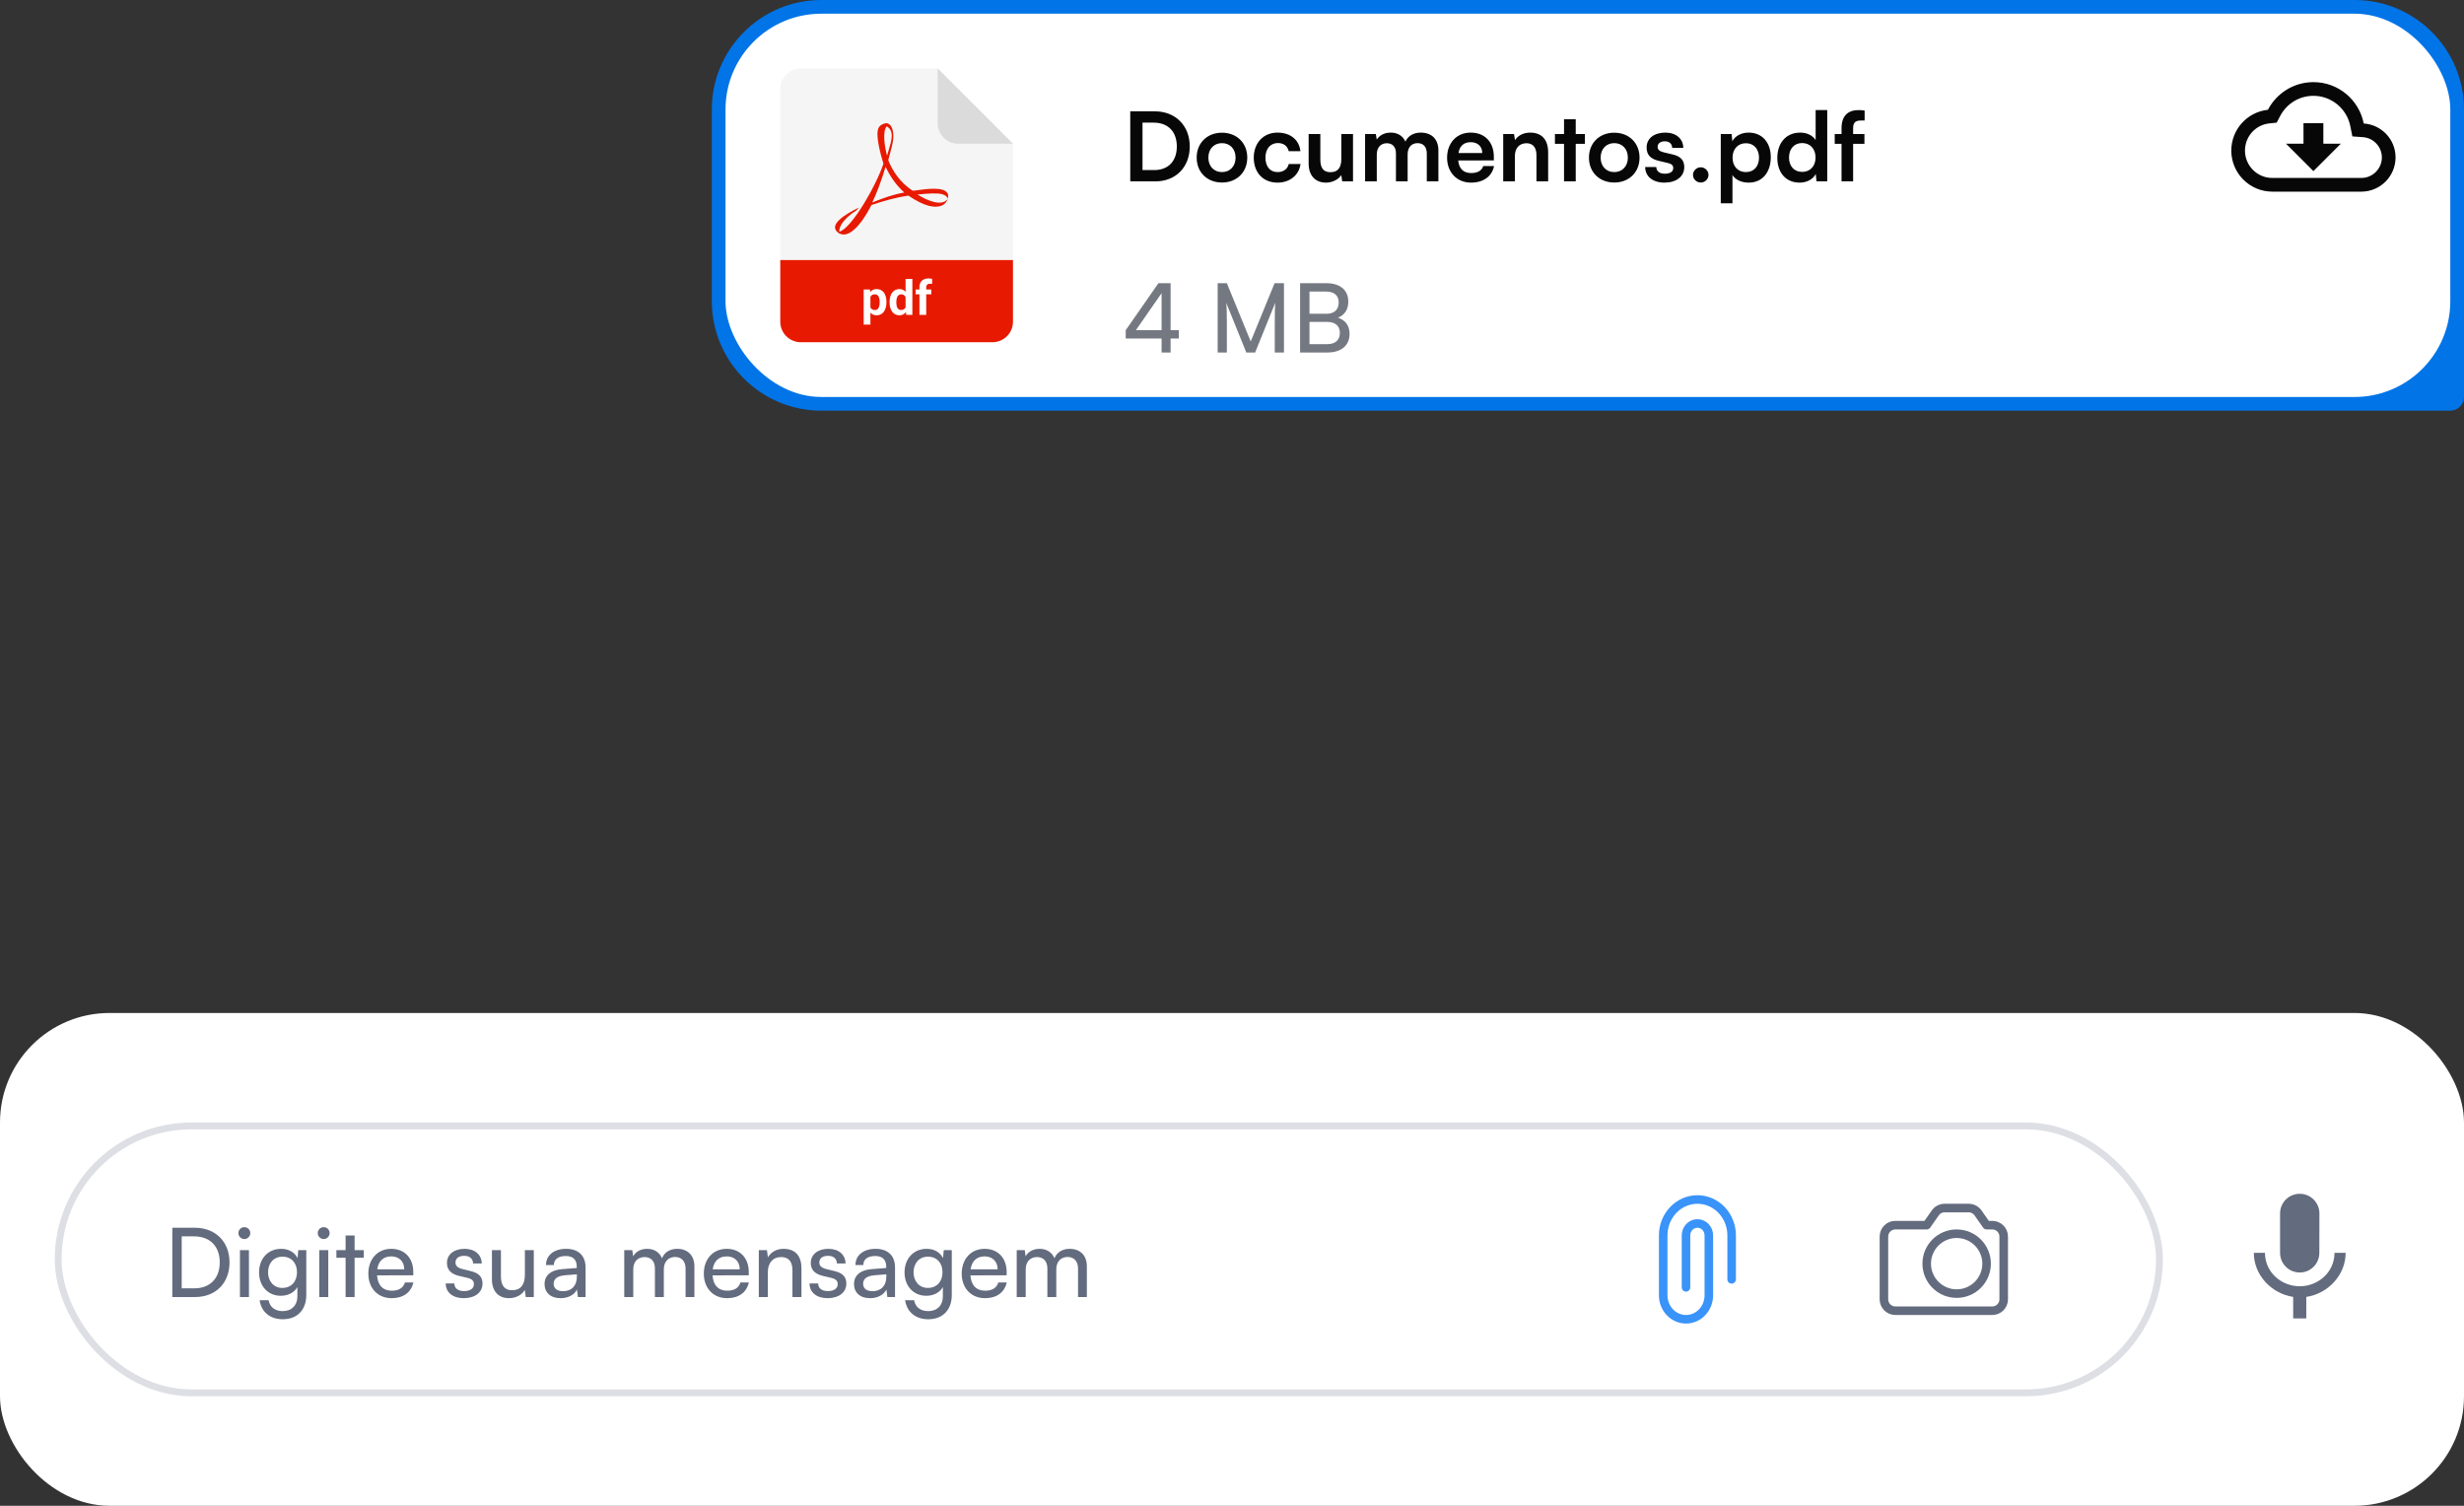 <svg width="360" height="220" viewBox="0 0 360 220" fill="none" xmlns="http://www.w3.org/2000/svg">
<rect x="0" y="0" width="360" height="220" fill="#333333" stroke="none"/>
<path d="M104 16C104 7.163 111.163 0 120 0H344C352.837 0 360 7.163 360 16V58C360 59.105 359.105 60 358 60H120C111.163 60 104 52.837 104 44V16Z" fill="#0174E7"/>
<rect x="106" y="2" width="252" height="56" rx="14" fill="white"/>
<path d="M114 13C114 11.343 115.343 10 117 10H137L148 21V47C148 48.657 146.657 50 145 50H117C115.343 50 114 48.657 114 47V13Z" fill="#F5F5F5"/>
<path d="M114 38H148V47C148 48.657 146.657 50 145 50H117C115.343 50 114 48.657 114 47V38Z" fill="#E71A01"/>
<path d="M148 21H140C138.343 21 137 19.657 137 18V10L148 21Z" fill="#DBDBDB"/>
<path fill-rule="evenodd" clip-rule="evenodd" d="M130.39 18.906C130.215 18.273 129.787 17.958 129.426 18.004C128.99 18.061 128.526 18.32 128.34 18.729C127.854 19.821 128.768 22.893 129.028 23.767L129.073 23.919C128.015 27.113 124.394 33.426 122.62 33.853C122.583 33.436 122.806 32.229 125.146 30.724C125.266 30.594 125.406 30.437 125.471 30.334C123.493 31.3 120.931 32.851 122.471 34.011C122.556 34.077 122.685 34.131 122.834 34.187C124.014 34.624 125.666 33.195 127.327 29.954C129.157 29.35 130.633 28.896 132.722 28.58C135.005 30.13 136.538 30.446 137.578 30.047C137.866 29.935 138.32 29.573 138.45 29.1C138.515 28.877 138.608 28.515 138.432 28.227C137.842 27.266 135.452 27.595 134.032 27.79C133.779 27.825 133.557 27.856 133.381 27.874C131.552 26.77 130.289 24.801 129.778 23.38C129.857 23.078 129.936 22.789 130.012 22.512C130.397 21.112 130.701 20.006 130.392 18.906H130.39ZM138.45 29.1C137.605 30.14 135.628 29.416 134.05 28.422C135.507 28.264 137.01 28.172 137.661 28.376C138.488 28.636 138.459 29.044 138.451 29.1H138.45ZM129.601 22.74C129.296 21.654 128.868 19.24 129.555 18.46C130.701 19.116 130.266 20.538 129.825 21.983C129.748 22.236 129.671 22.489 129.601 22.74ZM127.439 29.583C129.156 28.905 130.354 28.449 132.118 28.125C130.818 26.955 130.028 25.683 129.378 24.383C128.915 26.055 127.948 28.589 127.438 29.583H127.439Z" fill="#E71A01"/>
<path d="M127.172 43.013V47.422H126.188V42.302H127.1L127.172 43.013ZM129.513 44.11V44.182C129.513 44.45 129.481 44.7 129.417 44.93C129.356 45.16 129.265 45.361 129.144 45.532C129.023 45.7 128.873 45.833 128.693 45.928C128.515 46.022 128.31 46.068 128.078 46.068C127.852 46.068 127.656 46.023 127.49 45.932C127.323 45.84 127.183 45.713 127.069 45.549C126.958 45.383 126.868 45.19 126.799 44.971C126.731 44.752 126.679 44.518 126.642 44.267V44.079C126.679 43.81 126.731 43.564 126.799 43.341C126.868 43.115 126.958 42.92 127.069 42.756C127.183 42.59 127.322 42.461 127.486 42.37C127.653 42.279 127.847 42.233 128.071 42.233C128.306 42.233 128.512 42.278 128.689 42.367C128.869 42.456 129.02 42.583 129.141 42.749C129.264 42.916 129.356 43.114 129.417 43.344C129.481 43.574 129.513 43.83 129.513 44.11ZM128.525 44.182V44.11C128.525 43.953 128.512 43.808 128.484 43.676C128.459 43.541 128.418 43.424 128.361 43.324C128.307 43.224 128.234 43.146 128.143 43.091C128.054 43.034 127.945 43.006 127.818 43.006C127.683 43.006 127.568 43.028 127.473 43.071C127.379 43.114 127.303 43.177 127.244 43.259C127.184 43.341 127.14 43.439 127.11 43.553C127.081 43.667 127.062 43.795 127.056 43.939V44.414C127.067 44.583 127.099 44.734 127.151 44.869C127.204 45.001 127.285 45.106 127.394 45.183C127.503 45.261 127.647 45.299 127.825 45.299C127.955 45.299 128.064 45.271 128.153 45.214C128.242 45.155 128.313 45.074 128.368 44.971C128.425 44.869 128.465 44.75 128.488 44.616C128.513 44.481 128.525 44.337 128.525 44.182ZM132.309 45.193V40.75H133.3V46H132.408L132.309 45.193ZM129.971 44.195V44.123C129.971 43.841 130.003 43.585 130.067 43.355C130.131 43.122 130.224 42.923 130.347 42.756C130.47 42.59 130.622 42.461 130.802 42.37C130.982 42.279 131.187 42.233 131.417 42.233C131.633 42.233 131.823 42.279 131.984 42.37C132.148 42.461 132.287 42.591 132.401 42.76C132.518 42.926 132.611 43.123 132.682 43.351C132.752 43.577 132.804 43.824 132.835 44.093V44.25C132.804 44.508 132.752 44.747 132.682 44.968C132.611 45.189 132.518 45.383 132.401 45.549C132.287 45.713 132.148 45.84 131.984 45.932C131.82 46.023 131.629 46.068 131.41 46.068C131.18 46.068 130.975 46.022 130.795 45.928C130.617 45.835 130.467 45.704 130.344 45.535C130.223 45.367 130.131 45.168 130.067 44.94C130.003 44.713 129.971 44.464 129.971 44.195ZM130.956 44.123V44.195C130.956 44.348 130.967 44.49 130.99 44.623C131.015 44.755 131.055 44.872 131.109 44.975C131.166 45.075 131.239 45.154 131.328 45.21C131.419 45.265 131.53 45.292 131.66 45.292C131.828 45.292 131.967 45.255 132.077 45.18C132.186 45.102 132.269 44.996 132.326 44.862C132.385 44.727 132.42 44.572 132.429 44.397V43.949C132.422 43.806 132.401 43.677 132.367 43.563C132.335 43.447 132.287 43.348 132.224 43.266C132.162 43.184 132.085 43.12 131.991 43.074C131.9 43.029 131.792 43.006 131.667 43.006C131.539 43.006 131.43 43.035 131.338 43.095C131.247 43.152 131.173 43.23 131.116 43.331C131.062 43.431 131.021 43.549 130.993 43.686C130.968 43.821 130.956 43.966 130.956 44.123ZM135.324 46H134.333V41.974C134.333 41.693 134.387 41.458 134.497 41.266C134.608 41.072 134.764 40.927 134.965 40.829C135.168 40.728 135.408 40.678 135.686 40.678C135.777 40.678 135.865 40.685 135.949 40.699C136.034 40.71 136.116 40.725 136.195 40.743L136.185 41.485C136.142 41.474 136.096 41.465 136.048 41.461C136 41.456 135.945 41.454 135.881 41.454C135.762 41.454 135.661 41.475 135.577 41.516C135.495 41.554 135.432 41.612 135.389 41.69C135.345 41.767 135.324 41.862 135.324 41.974V46ZM136.062 42.302V42.999H133.782V42.302H136.062Z" fill="white"/>
<path d="M168.816 26.5H165.134V16.266H168.718C171.742 16.266 173.828 18.352 173.828 21.404C173.828 24.414 171.784 26.5 168.816 26.5ZM168.55 17.918H166.926V24.848H168.648C170.692 24.848 171.938 23.532 171.938 21.404C171.938 19.234 170.664 17.918 168.55 17.918ZM174.839 23.028C174.839 20.872 176.393 19.388 178.535 19.388C180.677 19.388 182.231 20.872 182.231 23.028C182.231 25.184 180.677 26.668 178.535 26.668C176.393 26.668 174.839 25.184 174.839 23.028ZM176.547 23.028C176.547 24.288 177.359 25.142 178.535 25.142C179.711 25.142 180.523 24.288 180.523 23.028C180.523 21.768 179.711 20.914 178.535 20.914C177.359 20.914 176.547 21.768 176.547 23.028ZM183.179 23.028C183.179 20.886 184.593 19.374 186.637 19.374C188.527 19.374 189.815 20.424 189.997 22.09H188.289C188.093 21.306 187.519 20.9 186.707 20.9C185.615 20.9 184.887 21.726 184.887 23.028C184.887 24.33 185.559 25.142 186.651 25.142C187.505 25.142 188.107 24.722 188.289 23.966H190.011C189.801 25.576 188.457 26.682 186.651 26.682C184.551 26.682 183.179 25.226 183.179 23.028ZM195.972 19.584H197.68V26.5H196.098L195.972 25.576C195.552 26.234 194.656 26.682 193.732 26.682C192.136 26.682 191.198 25.604 191.198 23.91V19.584H192.906V23.308C192.906 24.624 193.424 25.156 194.376 25.156C195.454 25.156 195.972 24.526 195.972 23.21V19.584ZM201.153 26.5H199.445V19.584H201.013L201.153 20.396C201.503 19.822 202.203 19.374 203.197 19.374C204.247 19.374 204.975 19.892 205.339 20.69C205.689 19.892 206.501 19.374 207.551 19.374C209.231 19.374 210.155 20.382 210.155 21.978V26.5H208.461V22.426C208.461 21.432 207.929 20.914 207.117 20.914C206.291 20.914 205.661 21.446 205.661 22.58V26.5H203.953V22.412C203.953 21.446 203.435 20.928 202.623 20.928C201.811 20.928 201.153 21.46 201.153 22.58V26.5ZM214.925 26.682C212.867 26.682 211.425 25.184 211.425 23.042C211.425 20.872 212.839 19.374 214.869 19.374C216.941 19.374 218.257 20.76 218.257 22.916V23.434L213.049 23.448C213.175 24.666 213.819 25.282 214.953 25.282C215.891 25.282 216.507 24.918 216.703 24.26H218.285C217.991 25.772 216.731 26.682 214.925 26.682ZM214.883 20.774C213.875 20.774 213.259 21.32 213.091 22.356H216.563C216.563 21.404 215.905 20.774 214.883 20.774ZM221.332 26.5H219.624V19.584H221.206L221.346 20.48C221.78 19.78 222.62 19.374 223.558 19.374C225.294 19.374 226.19 20.452 226.19 22.244V26.5H224.482V22.65C224.482 21.488 223.908 20.928 223.026 20.928C221.976 20.928 221.332 21.656 221.332 22.776V26.5ZM230.22 26.5H228.512V21.012H227.182V19.584H228.512V17.428H230.22V19.584H231.564V21.012H230.22V26.5ZM232.152 23.028C232.152 20.872 233.706 19.388 235.848 19.388C237.99 19.388 239.544 20.872 239.544 23.028C239.544 25.184 237.99 26.668 235.848 26.668C233.706 26.668 232.152 25.184 232.152 23.028ZM233.86 23.028C233.86 24.288 234.672 25.142 235.848 25.142C237.024 25.142 237.836 24.288 237.836 23.028C237.836 21.768 237.024 20.914 235.848 20.914C234.672 20.914 233.86 21.768 233.86 23.028ZM240.366 24.4H241.99C242.004 25.002 242.452 25.38 243.236 25.38C244.034 25.38 244.468 25.058 244.468 24.554C244.468 24.204 244.286 23.952 243.67 23.812L242.424 23.518C241.178 23.238 240.576 22.65 240.576 21.544C240.576 20.186 241.724 19.374 243.32 19.374C244.874 19.374 245.924 20.27 245.938 21.614H244.314C244.3 21.026 243.908 20.648 243.25 20.648C242.578 20.648 242.186 20.956 242.186 21.474C242.186 21.866 242.494 22.118 243.082 22.258L244.328 22.552C245.49 22.818 246.078 23.35 246.078 24.414C246.078 25.814 244.888 26.682 243.18 26.682C241.458 26.682 240.366 25.758 240.366 24.4ZM248.485 26.668C247.869 26.668 247.351 26.164 247.351 25.562C247.351 24.946 247.869 24.442 248.485 24.442C249.101 24.442 249.619 24.946 249.619 25.562C249.619 26.164 249.101 26.668 248.485 26.668ZM251.411 29.706V19.584H252.993L253.105 20.634C253.525 19.836 254.435 19.374 255.485 19.374C257.431 19.374 258.719 20.788 258.719 22.958C258.719 25.114 257.543 26.682 255.485 26.682C254.449 26.682 253.553 26.276 253.119 25.576V29.706H251.411ZM253.133 23.042C253.133 24.288 253.903 25.142 255.079 25.142C256.283 25.142 256.997 24.274 256.997 23.042C256.997 21.81 256.283 20.928 255.079 20.928C253.903 20.928 253.133 21.796 253.133 23.042ZM262.921 26.682C260.919 26.682 259.673 25.212 259.673 23.07C259.673 20.914 260.933 19.374 263.019 19.374C263.985 19.374 264.839 19.78 265.273 20.466V16.084H266.967V26.5H265.399L265.287 25.422C264.867 26.22 263.971 26.682 262.921 26.682ZM263.299 25.114C264.489 25.114 265.259 24.26 265.259 23.014C265.259 21.768 264.489 20.9 263.299 20.9C262.109 20.9 261.381 21.782 261.381 23.014C261.381 24.246 262.109 25.114 263.299 25.114ZM268.061 19.584H269.055V18.744C269.055 16.868 270.049 16.084 271.547 16.084C271.813 16.084 272.135 16.098 272.429 16.154V17.61H271.827C270.959 17.61 270.749 18.058 270.749 18.744V19.584H272.401V21.012H270.749V26.5H269.055V21.012H268.061V19.584Z" fill="#080707"/>
<path d="M172.232 49.456H171.028V51.5H169.712V49.456H164.476V48.238L169.25 41.378H171.028V48.238H172.232V49.456ZM165.96 48.238H169.712V42.834L165.96 48.238ZM179.249 51.5H177.905V41.378H179.249L182.735 49.89L186.221 41.378H187.593V51.5H186.249V47.496C186.249 45.606 186.263 44.92 186.333 44.206L183.379 51.5H182.091L179.151 44.234C179.221 44.724 179.249 45.76 179.249 47.174V51.5ZM189.949 51.5V41.378H193.813C195.787 41.378 196.991 42.386 196.991 44.052C196.991 45.214 196.487 45.998 195.479 46.418C196.599 46.782 197.173 47.594 197.173 48.798C197.173 50.478 195.955 51.5 193.953 51.5H189.949ZM193.729 42.596H191.321V45.844H193.813C194.947 45.844 195.591 45.228 195.591 44.178C195.591 43.17 194.919 42.596 193.729 42.596ZM193.925 47.034H191.321V50.282H193.925C195.101 50.282 195.759 49.68 195.759 48.63C195.759 47.622 195.087 47.034 193.925 47.034Z" fill="#747881"/>
<path d="M345.35 18.04C344.67 14.59 341.64 12 338 12C335.11 12 332.6 13.64 331.35 16.04C328.34 16.36 326 18.91 326 22C326 25.31 328.69 28 332 28H345C347.76 28 350 25.76 350 23C350 20.36 347.95 18.22 345.35 18.04ZM345 26H332C329.79 26 328 24.21 328 22C328 19.95 329.53 18.24 331.56 18.03L332.63 17.92L333.13 16.97C334.08 15.14 335.94 14 338 14C340.62 14 342.88 15.86 343.39 18.43L343.69 19.93L345.22 20.04C346.78 20.14 348 21.45 348 23C348 24.65 346.65 26 345 26ZM339.45 18H336.55V21H334L338 25L342 21H339.45V18Z" fill="#080707"/>
<rect y="148" width="360" height="72" rx="16" fill="white"/>
<rect x="8.5" y="164.5" width="307" height="39" rx="19.5" fill="white"/>
<rect x="8.5" y="164.5" width="307" height="39" rx="19.5" stroke="#DDDFE4"/>
<path d="M28.522 189.5H25.176V179.378H28.466C31.49 179.378 33.534 181.422 33.534 184.446C33.534 187.456 31.518 189.5 28.522 189.5ZM28.368 180.638H26.548V188.226H28.424C30.678 188.226 32.106 186.77 32.106 184.446C32.106 182.094 30.678 180.638 28.368 180.638ZM35.7 181.03C35.224 181.03 34.831 180.638 34.831 180.162C34.831 179.672 35.224 179.294 35.7 179.294C36.175 179.294 36.568 179.672 36.568 180.162C36.568 180.638 36.175 181.03 35.7 181.03ZM35.056 189.5V182.654H36.371V189.5H35.056ZM37.848 185.902C37.848 183.97 39.094 182.458 41.082 182.458C42.188 182.458 43.042 182.962 43.476 183.816L43.574 182.654H44.75V189.22C44.75 191.376 43.42 192.748 41.32 192.748C39.458 192.748 38.184 191.698 37.932 189.962H39.248C39.416 190.97 40.172 191.558 41.32 191.558C42.608 191.558 43.448 190.718 43.448 189.416V188.044C43 188.842 42.104 189.318 41.026 189.318C39.08 189.318 37.848 187.82 37.848 185.902ZM39.164 185.874C39.164 187.162 39.962 188.17 41.25 188.17C42.58 188.17 43.392 187.218 43.392 185.874C43.392 184.558 42.608 183.606 41.264 183.606C39.948 183.606 39.164 184.614 39.164 185.874ZM47.293 181.03C46.817 181.03 46.425 180.638 46.425 180.162C46.425 179.672 46.817 179.294 47.293 179.294C47.769 179.294 48.161 179.672 48.161 180.162C48.161 180.638 47.769 181.03 47.293 181.03ZM46.649 189.5V182.654H47.965V189.5H46.649ZM51.808 189.5H50.492V183.76H49.148V182.654H50.492V180.512H51.808V182.654H53.152V183.76H51.808V189.5ZM57.218 189.668C55.203 189.668 53.816 188.212 53.816 186.084C53.816 183.942 55.175 182.458 57.163 182.458C59.108 182.458 60.383 183.802 60.383 185.832V186.322L55.09 186.336C55.188 187.778 55.944 188.576 57.246 188.576C58.269 188.576 58.941 188.156 59.164 187.372H60.397C60.06 188.842 58.913 189.668 57.218 189.668ZM57.163 183.564C56.014 183.564 55.286 184.25 55.118 185.454H59.066C59.066 184.32 58.325 183.564 57.163 183.564ZM65.121 187.512H66.38C66.38 188.212 66.912 188.632 67.781 188.632C68.704 188.632 69.237 188.254 69.237 187.624C69.237 187.162 69.013 186.882 68.299 186.7L67.094 186.42C65.876 186.126 65.302 185.524 65.302 184.516C65.302 183.256 66.367 182.458 67.879 182.458C69.376 182.458 70.356 183.298 70.385 184.6H69.124C69.097 183.914 68.635 183.48 67.837 183.48C67.01 183.48 66.549 183.844 66.549 184.474C66.549 184.936 66.885 185.244 67.556 185.412L68.76 185.706C69.922 185.986 70.496 186.518 70.496 187.54C70.496 188.842 69.376 189.668 67.752 189.668C66.142 189.668 65.121 188.814 65.121 187.512ZM76.688 182.654H77.99V189.5H76.814L76.674 188.464C76.282 189.178 75.372 189.668 74.364 189.668C72.768 189.668 71.872 188.59 71.872 186.91V182.654H73.188V186.476C73.188 187.946 73.818 188.506 74.826 188.506C76.03 188.506 76.688 187.736 76.688 186.266V182.654ZM81.901 189.668C80.431 189.668 79.563 188.842 79.563 187.596C79.563 186.336 80.501 185.552 82.111 185.426L84.267 185.258V185.062C84.267 183.914 83.581 183.508 82.657 183.508C81.551 183.508 80.921 183.998 80.921 184.824H79.773C79.773 183.396 80.949 182.458 82.713 182.458C84.407 182.458 85.555 183.354 85.555 185.202V189.5H84.435L84.295 188.394C83.945 189.178 83.007 189.668 81.901 189.668ZM82.279 188.646C83.525 188.646 84.281 187.834 84.281 186.546V186.182L82.531 186.322C81.369 186.434 80.893 186.882 80.893 187.554C80.893 188.282 81.425 188.646 82.279 188.646ZM92.522 189.5H91.206V182.654H92.382L92.508 183.55C92.858 182.906 93.586 182.458 94.552 182.458C95.616 182.458 96.372 182.99 96.722 183.844C97.044 182.99 97.87 182.458 98.934 182.458C100.502 182.458 101.454 183.438 101.454 185.02V189.5H100.166V185.342C100.166 184.264 99.564 183.648 98.64 183.648C97.646 183.648 96.988 184.348 96.988 185.44V189.5H95.686V185.328C95.686 184.25 95.098 183.662 94.174 183.662C93.18 183.662 92.522 184.348 92.522 185.44V189.5ZM106.232 189.668C104.216 189.668 102.83 188.212 102.83 186.084C102.83 183.942 104.188 182.458 106.176 182.458C108.122 182.458 109.396 183.802 109.396 185.832V186.322L104.104 186.336C104.202 187.778 104.958 188.576 106.26 188.576C107.282 188.576 107.954 188.156 108.178 187.372H109.41C109.074 188.842 107.926 189.668 106.232 189.668ZM106.176 183.564C105.028 183.564 104.3 184.25 104.132 185.454H108.08C108.08 184.32 107.338 183.564 106.176 183.564ZM112.182 189.5H110.866V182.654H112.056L112.196 183.704C112.63 182.92 113.498 182.458 114.464 182.458C116.27 182.458 117.096 183.564 117.096 185.314V189.5H115.78V185.608C115.78 184.222 115.136 183.662 114.128 183.662C112.896 183.662 112.182 184.544 112.182 185.874V189.5ZM118.277 187.512H119.537C119.537 188.212 120.069 188.632 120.937 188.632C121.861 188.632 122.393 188.254 122.393 187.624C122.393 187.162 122.169 186.882 121.455 186.7L120.251 186.42C119.033 186.126 118.459 185.524 118.459 184.516C118.459 183.256 119.523 182.458 121.035 182.458C122.533 182.458 123.513 183.298 123.541 184.6H122.281C122.253 183.914 121.791 183.48 120.993 183.48C120.167 183.48 119.705 183.844 119.705 184.474C119.705 184.936 120.041 185.244 120.713 185.412L121.917 185.706C123.079 185.986 123.653 186.518 123.653 187.54C123.653 188.842 122.533 189.668 120.909 189.668C119.299 189.668 118.277 188.814 118.277 187.512ZM127.114 189.668C125.644 189.668 124.776 188.842 124.776 187.596C124.776 186.336 125.714 185.552 127.324 185.426L129.48 185.258V185.062C129.48 183.914 128.794 183.508 127.87 183.508C126.764 183.508 126.134 183.998 126.134 184.824H124.986C124.986 183.396 126.162 182.458 127.926 182.458C129.62 182.458 130.768 183.354 130.768 185.202V189.5H129.648L129.508 188.394C129.158 189.178 128.22 189.668 127.114 189.668ZM127.492 188.646C128.738 188.646 129.494 187.834 129.494 186.546V186.182L127.744 186.322C126.582 186.434 126.106 186.882 126.106 187.554C126.106 188.282 126.638 188.646 127.492 188.646ZM132.157 185.902C132.157 183.97 133.403 182.458 135.391 182.458C136.497 182.458 137.351 182.962 137.785 183.816L137.883 182.654H139.059V189.22C139.059 191.376 137.729 192.748 135.629 192.748C133.767 192.748 132.493 191.698 132.241 189.962H133.557C133.725 190.97 134.481 191.558 135.629 191.558C136.917 191.558 137.757 190.718 137.757 189.416V188.044C137.309 188.842 136.413 189.318 135.335 189.318C133.389 189.318 132.157 187.82 132.157 185.902ZM133.473 185.874C133.473 187.162 134.271 188.17 135.559 188.17C136.889 188.17 137.701 187.218 137.701 185.874C137.701 184.558 136.917 183.606 135.573 183.606C134.257 183.606 133.473 184.614 133.473 185.874ZM143.912 189.668C141.896 189.668 140.51 188.212 140.51 186.084C140.51 183.942 141.868 182.458 143.856 182.458C145.802 182.458 147.076 183.802 147.076 185.832V186.322L141.784 186.336C141.882 187.778 142.638 188.576 143.94 188.576C144.962 188.576 145.634 188.156 145.858 187.372H147.09C146.754 188.842 145.606 189.668 143.912 189.668ZM143.856 183.564C142.708 183.564 141.98 184.25 141.812 185.454H145.76C145.76 184.32 145.018 183.564 143.856 183.564ZM149.862 189.5H148.546V182.654H149.722L149.848 183.55C150.198 182.906 150.926 182.458 151.892 182.458C152.956 182.458 153.712 182.99 154.062 183.844C154.384 182.99 155.21 182.458 156.274 182.458C157.842 182.458 158.794 183.438 158.794 185.02V189.5H157.506V185.342C157.506 184.264 156.904 183.648 155.98 183.648C154.986 183.648 154.328 184.348 154.328 185.44V189.5H153.026V185.328C153.026 184.25 152.438 183.662 151.514 183.662C150.52 183.662 149.862 184.348 149.862 185.44V189.5Z" fill="#636B7E"/>
<path d="M253 186.916V180.5C253 177.601 250.761 175.25 248 175.25C245.239 175.25 243 177.601 243 180.5V189.25C243 191.183 244.492 192.75 246.333 192.75C248.174 192.75 249.667 191.183 249.667 189.25V180.5C249.667 179.534 248.92 178.75 248 178.75C247.08 178.75 246.333 179.534 246.333 180.5V188.083" stroke="#3993F9" stroke-width="1.25" stroke-linecap="round" stroke-linejoin="round"/>
<path d="M288.998 177.211L290.25 179H291.084C292.004 179 292.75 179.746 292.75 180.667V189.833C292.75 190.754 292.004 191.5 291.084 191.5H276.917C275.996 191.5 275.25 190.754 275.25 189.833V180.667C275.25 179.746 275.996 179 276.917 179L281.5 179L282.752 177.211C283.064 176.765 283.574 176.5 284.118 176.5H287.632C288.176 176.5 288.686 176.765 288.998 177.211Z" stroke="#636B7E" stroke-width="1.25" stroke-linecap="round" stroke-linejoin="round"/>
<path d="M290.25 184.625C290.25 187.041 288.291 189 285.875 189C283.459 189 281.5 187.041 281.5 184.625C281.5 182.209 283.459 180.25 285.875 180.25C288.291 180.25 290.25 182.209 290.25 184.625Z" stroke="#636B7E" stroke-width="1.25" stroke-linecap="round" stroke-linejoin="round"/>
<path d="M336 185.917C337.591 185.917 338.865 184.632 338.865 183.042L338.875 177.292C338.875 175.701 337.591 174.417 336 174.417C334.409 174.417 333.125 175.701 333.125 177.292V183.042C333.125 184.632 334.409 185.917 336 185.917ZM341.079 183.042C341.079 185.917 338.645 187.929 336 187.929C333.355 187.929 330.921 185.917 330.921 183.042H329.292C329.292 186.309 331.898 189.012 335.042 189.482V192.625H336.958V189.482C340.102 189.022 342.708 186.319 342.708 183.042H341.079Z" fill="#636B7E"/>
</svg>
